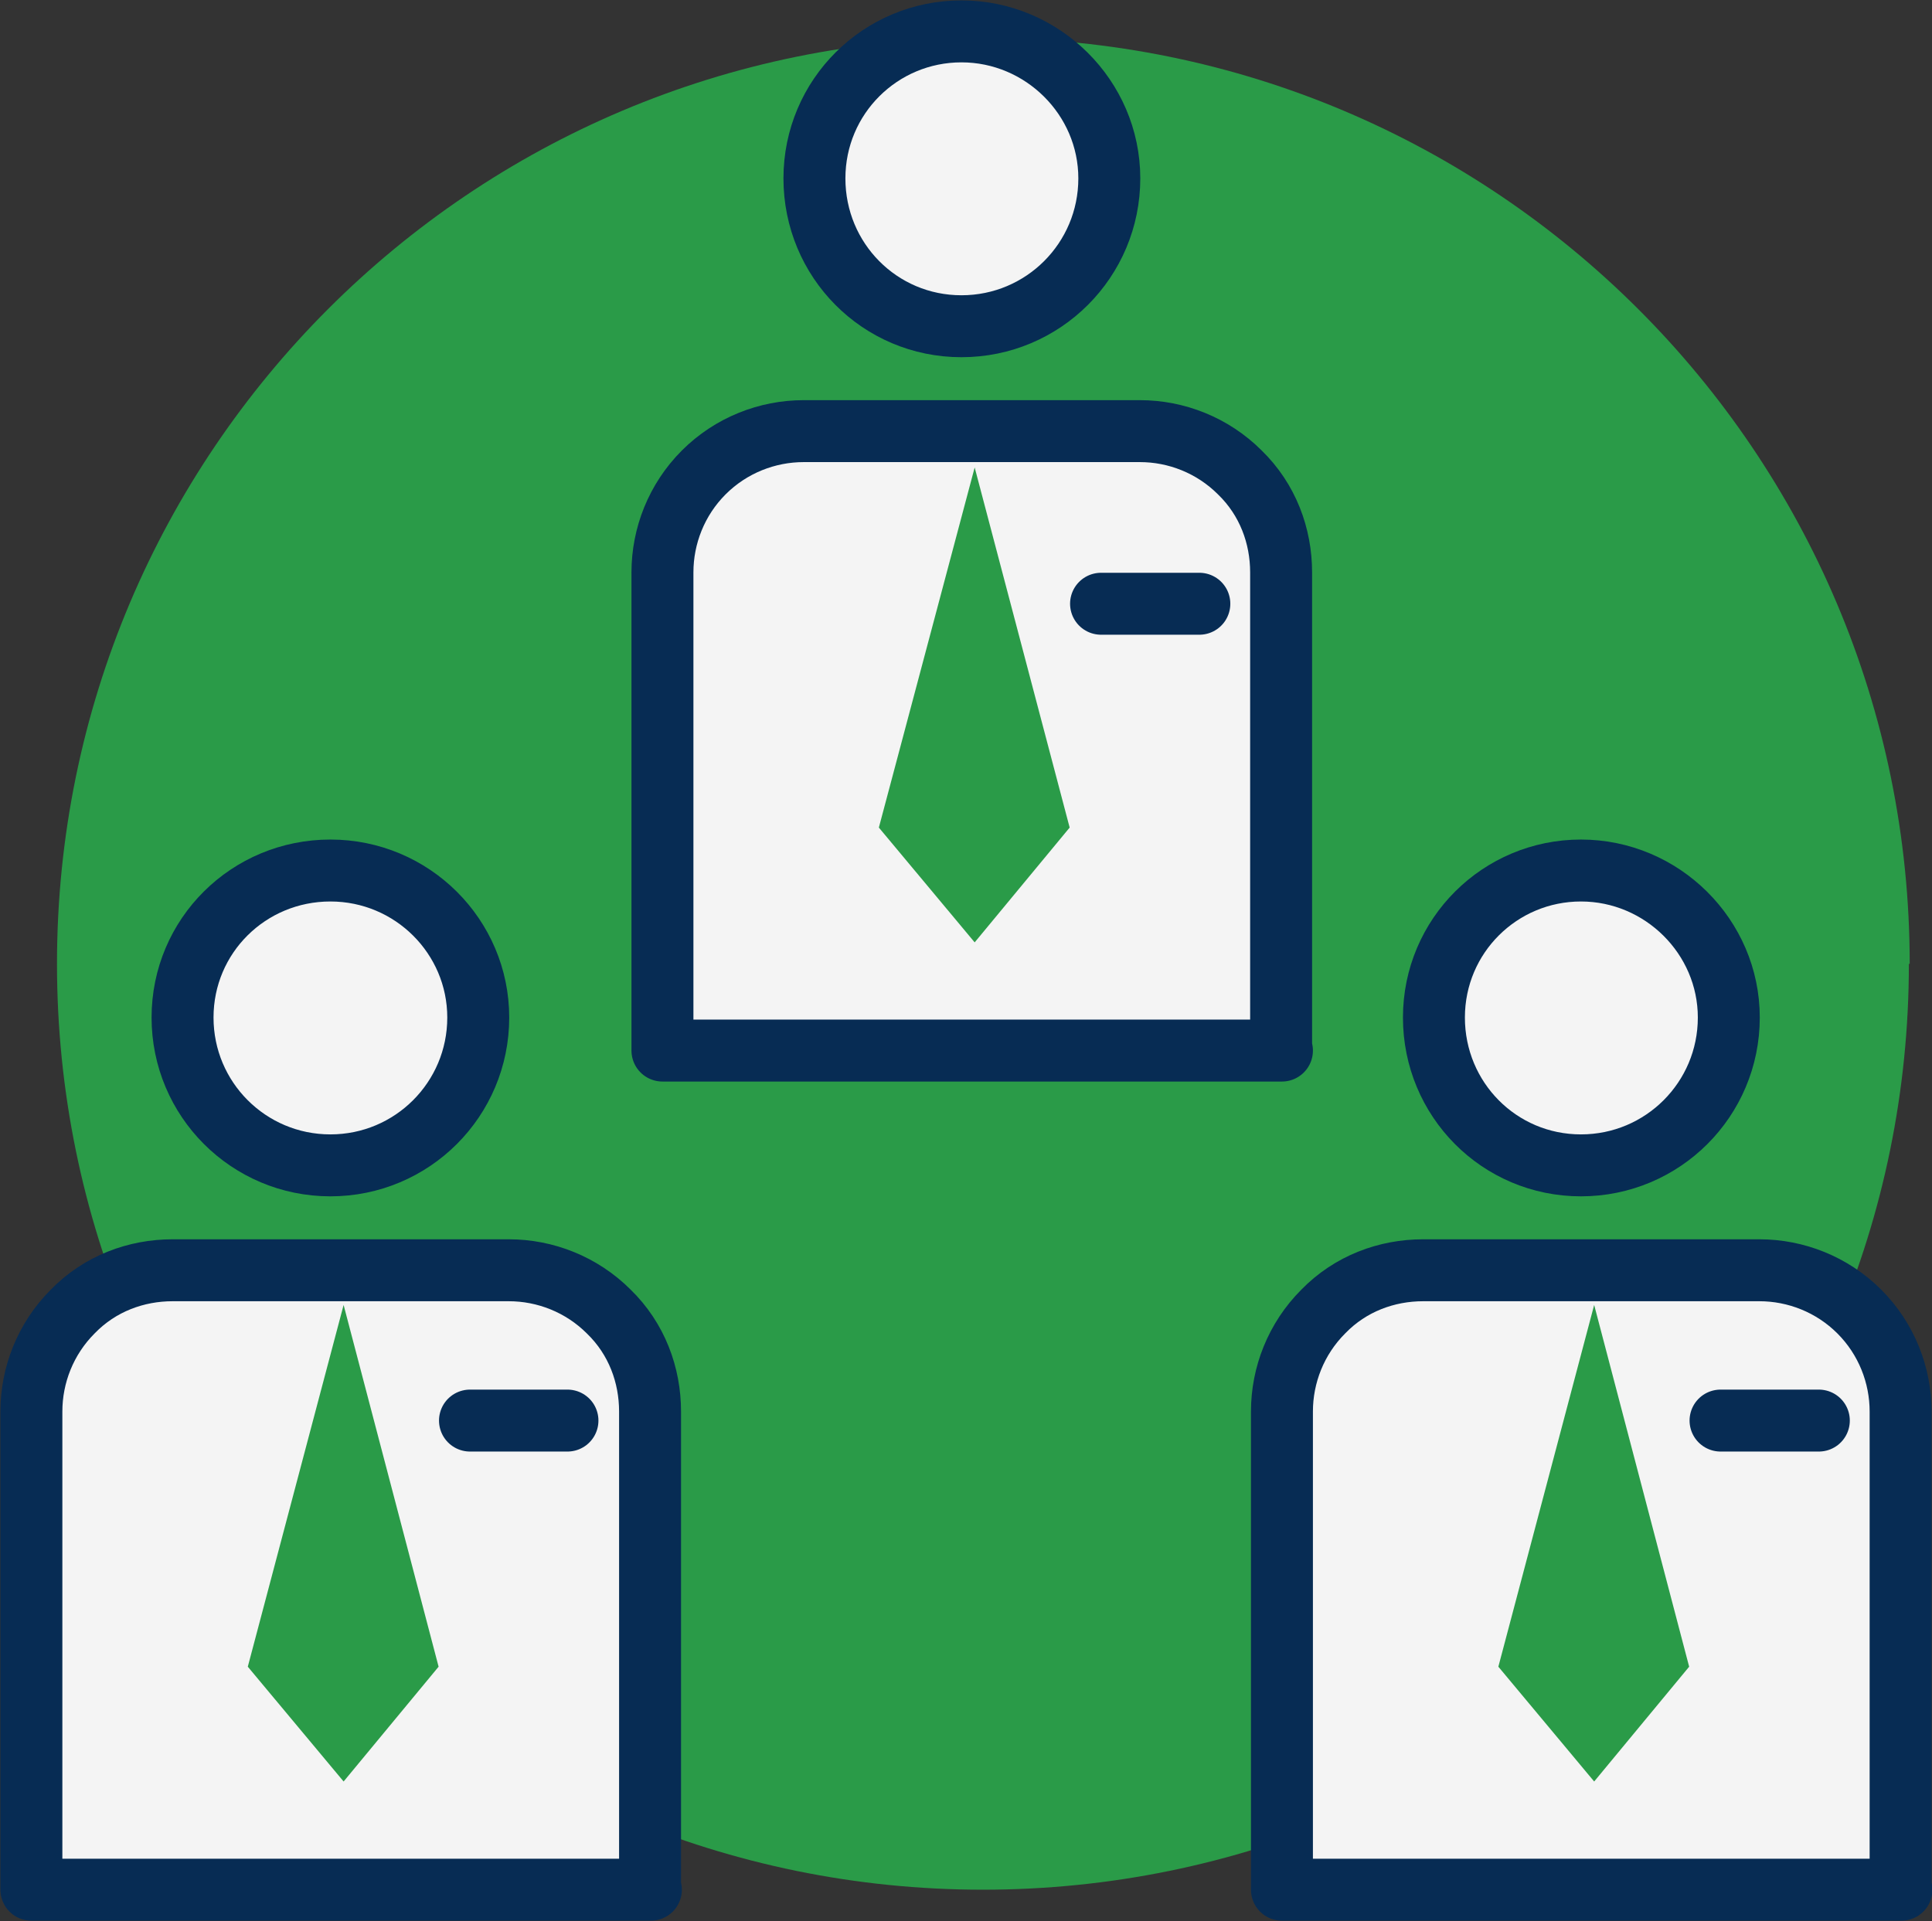 <?xml version="1.0" encoding="UTF-8"?>
<svg id="_레이어_2" data-name="레이어 2" xmlns="http://www.w3.org/2000/svg" xmlns:xlink="http://www.w3.org/1999/xlink" viewBox="0 0 23.39 23.26">
  <rect x="0" y="0" width="23.39" height="23.26" fill="#333333" stroke="none"/>
  <defs>
    <style>
      .cls-1 {
        fill: #f4f4f4;
      }

      .cls-2 {
        stroke: #072c54;
        stroke-linecap: round;
        stroke-linejoin: round;
        stroke-width: .75px;
      }

      .cls-2, .cls-3 {
        fill: none;
      }

      .cls-4 {
        fill: #2a9b48;
      }

      .cls-5 {
        clip-path: url(#clippath);
      }
    </style>
    <clipPath id="clippath">
      <rect class="cls-3" width="23.39" height="23.26"/>
    </clipPath>
  </defs>
  <g id="_레이어_1-2" data-name="레이어 1">
    <g class="cls-5">
      <path class="cls-4" d="M23.12,11.67C23.12,5.48,18.1,.46,11.9,.46S.69,5.48,.69,11.67s5.02,11.21,11.21,11.21,11.21-5.02,11.21-11.21"/>
      <path class="cls-1" d="M13.43,2.16c0,.99-.8,1.79-1.79,1.79s-1.78-.8-1.78-1.79,.8-1.78,1.78-1.78,1.79,.8,1.79,1.78"/>
      <path class="cls-2" d="M13.43,2.16c0,.99-.8,1.79-1.79,1.79s-1.78-.8-1.78-1.79,.8-1.78,1.78-1.78,1.79,.8,1.79,1.78Z"/>
      <path class="cls-1" d="M15.52,12.72h-7.5V6.93c0-.44,.17-.88,.5-1.21,.33-.33,.77-.5,1.21-.5h4.07c.44,0,.88,.17,1.21,.5,.34,.33,.5,.77,.5,1.21v5.79Z"/>
      <path class="cls-2" d="M15.52,12.72h-7.5V6.93c0-.44,.17-.88,.5-1.21,.33-.33,.77-.5,1.21-.5h4.07c.44,0,.88,.17,1.21,.5,.34,.33,.5,.77,.5,1.21v5.79Z"/>
      <path class="cls-1" d="M5.79,12.32c0,.99-.8,1.79-1.79,1.79s-1.79-.8-1.79-1.79,.8-1.78,1.79-1.78,1.79,.8,1.79,1.78"/>
      <path class="cls-2" d="M5.79,12.32c0,.99-.8,1.79-1.79,1.79s-1.79-.8-1.79-1.79,.8-1.78,1.79-1.78,1.79,.8,1.79,1.78Z"/>
      <path class="cls-1" d="M7.88,22.88H.38v-5.79c0-.44,.17-.88,.5-1.21,.33-.34,.77-.5,1.21-.5H6.16c.44,0,.88,.17,1.21,.5,.34,.33,.5,.77,.5,1.21v5.79Z"/>
      <path class="cls-2" d="M7.88,22.88H.38v-5.79c0-.44,.17-.88,.5-1.21,.33-.34,.77-.5,1.21-.5H6.16c.44,0,.88,.17,1.21,.5,.34,.33,.5,.77,.5,1.21v5.79Z"/>
      <path class="cls-1" d="M20.93,12.32c0,.99-.8,1.79-1.79,1.79s-1.78-.8-1.78-1.79,.8-1.78,1.78-1.78,1.79,.8,1.79,1.78"/>
      <path class="cls-2" d="M20.93,12.32c0,.99-.8,1.79-1.79,1.79s-1.78-.8-1.78-1.79,.8-1.78,1.78-1.78,1.79,.8,1.79,1.78Z"/>
      <path class="cls-1" d="M23.02,22.88h-7.5v-5.79c0-.44,.17-.88,.5-1.21,.33-.34,.77-.5,1.21-.5h4.07c.44,0,.88,.17,1.21,.5,.33,.33,.5,.77,.5,1.21v5.79Z"/>
      <path class="cls-2" d="M23.02,22.88h-7.5v-5.79c0-.44,.17-.88,.5-1.21,.33-.34,.77-.5,1.21-.5h4.07c.44,0,.88,.17,1.21,.5,.33,.33,.5,.77,.5,1.21v5.79Z"/>
      <polygon class="cls-4" points="12.95 10.02 11.8 11.41 10.64 10.02 11.8 5.66 12.95 10.02"/>
      <polygon class="cls-4" points="5.31 20.18 4.16 21.57 3 20.18 4.16 15.8 5.31 20.18"/>
      <polygon class="cls-4" points="20.45 20.18 19.3 21.57 18.14 20.18 19.3 15.8 20.45 20.18"/>
      <line class="cls-2" x1="13.33" y1="7.31" x2="14.52" y2="7.31"/>
      <line class="cls-2" x1="5.69" y1="17.2" x2="6.87" y2="17.2"/>
      <line class="cls-2" x1="20.83" y1="17.2" x2="22.02" y2="17.2"/>
    </g>
  </g>
</svg>